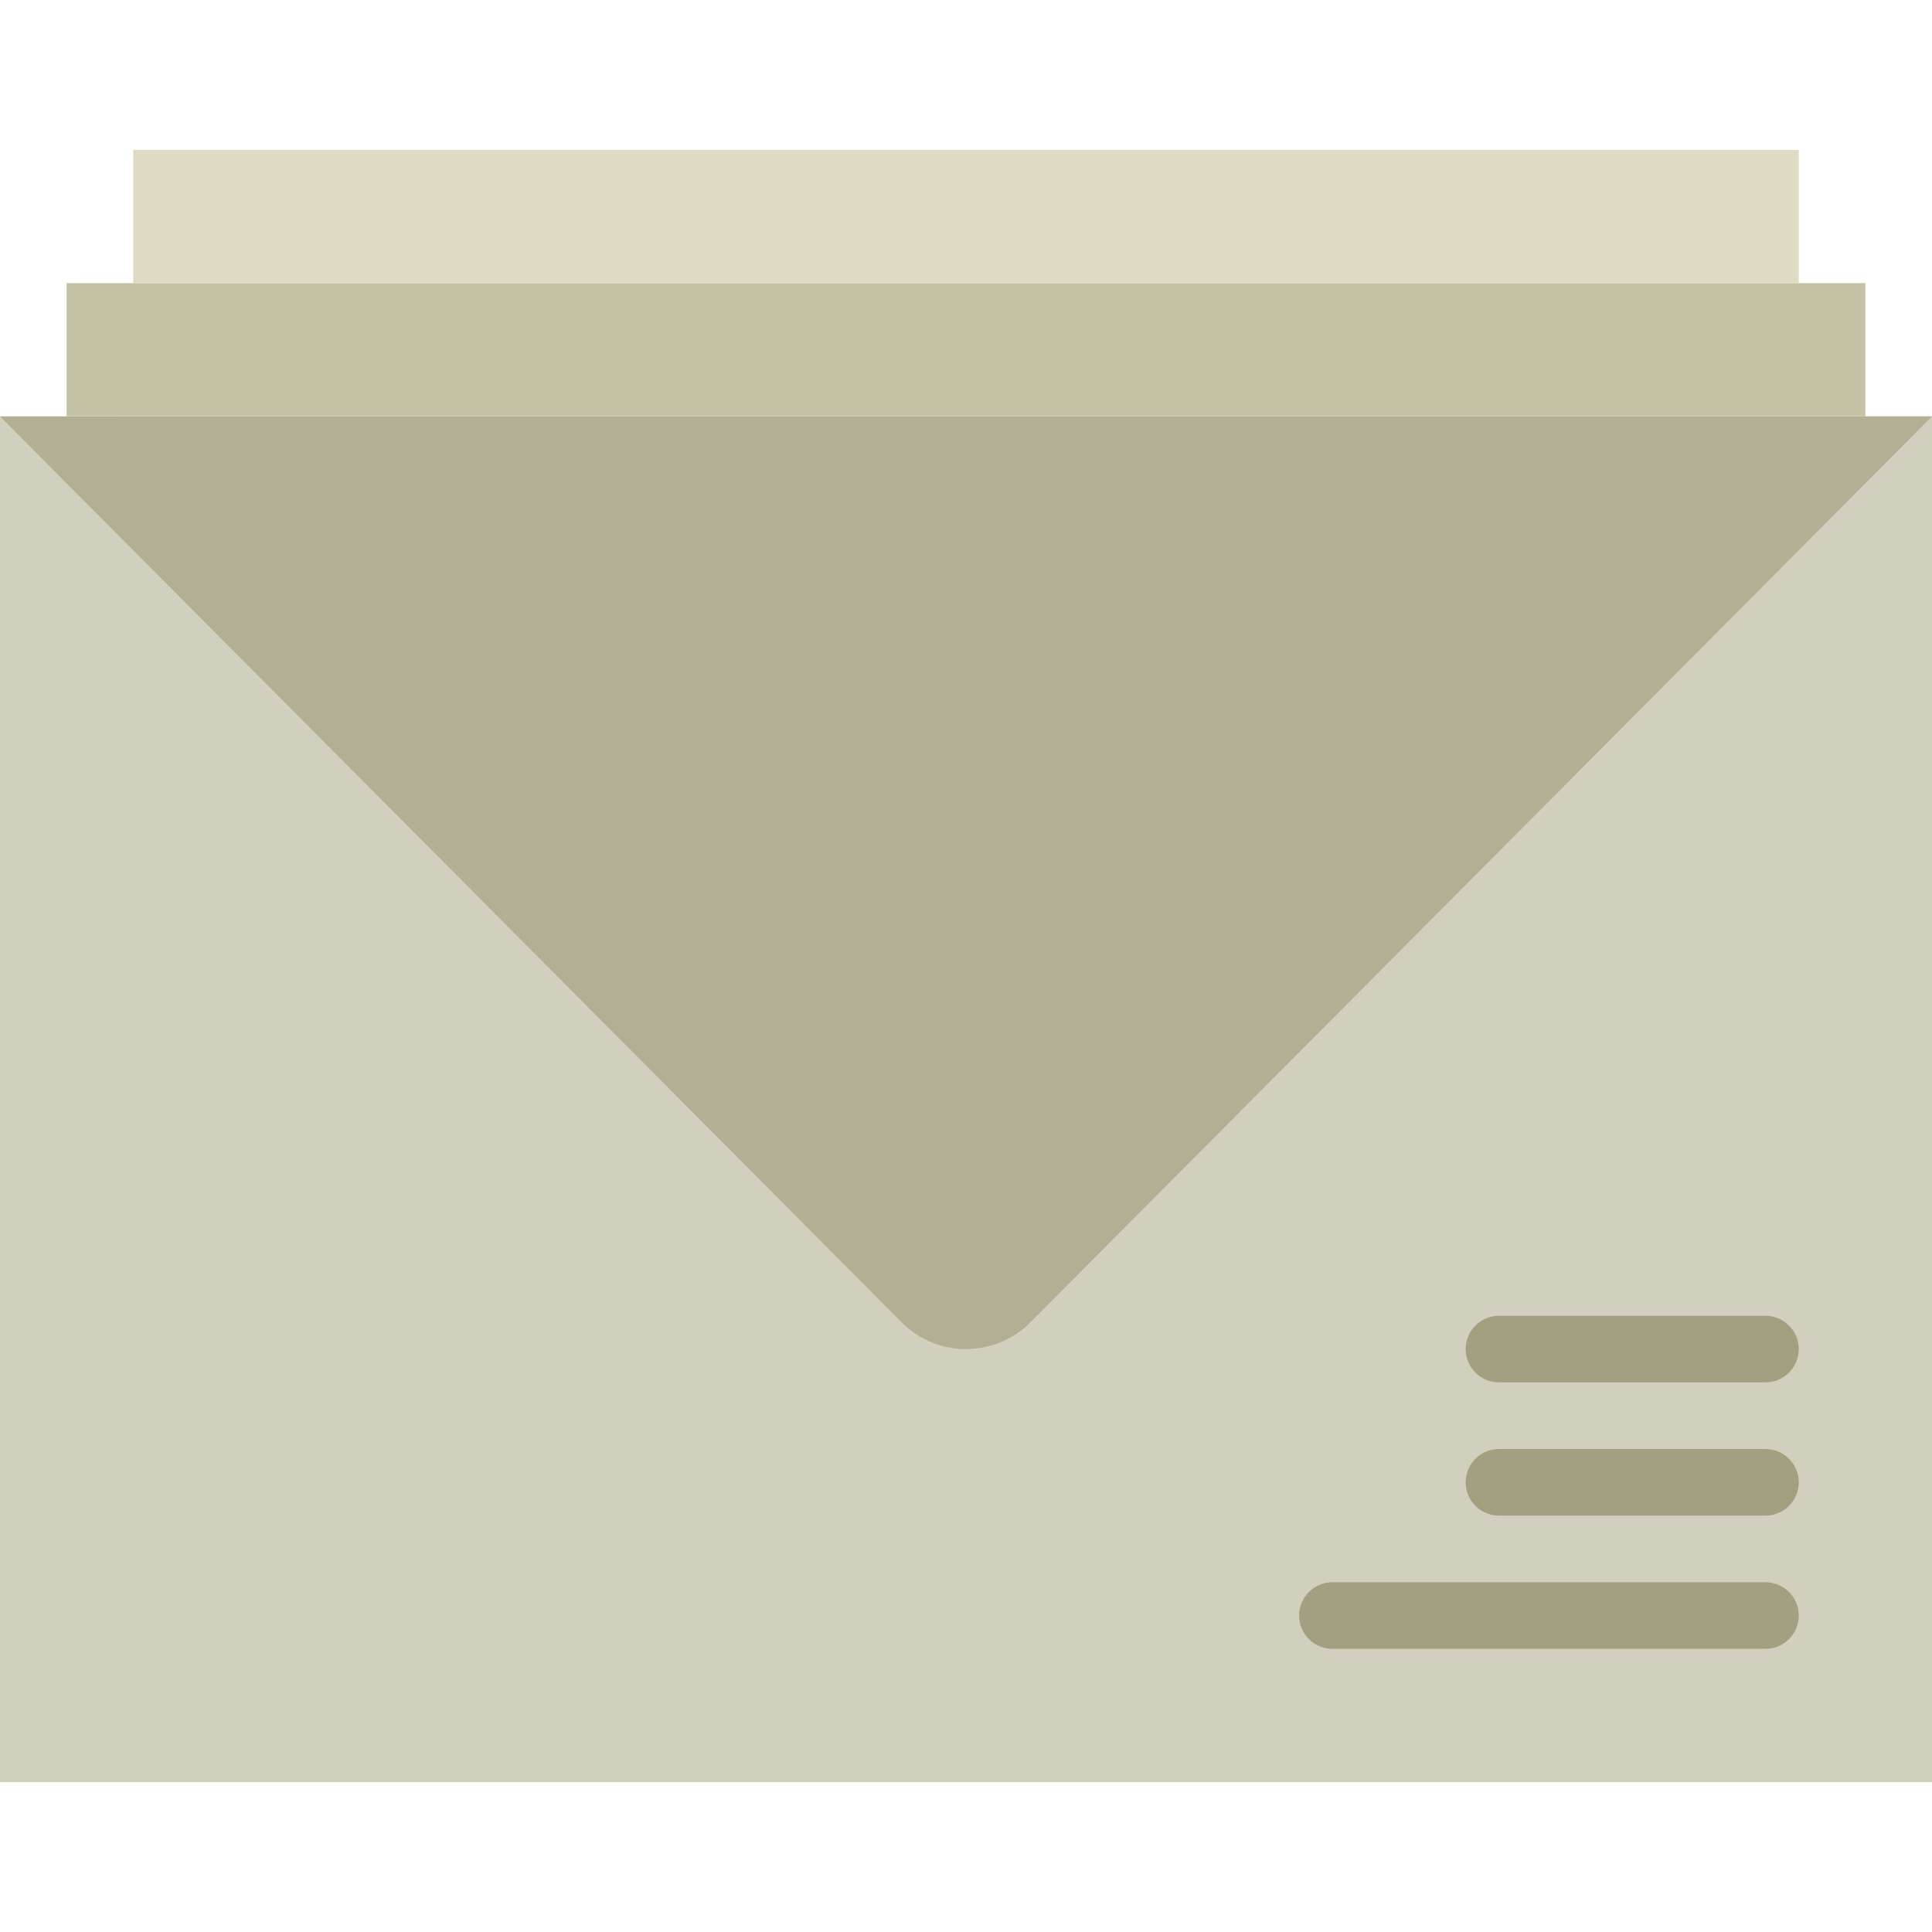 <?xml version="1.0" encoding="iso-8859-1"?>
<!-- Generator: Adobe Illustrator 18.0.0, SVG Export Plug-In . SVG Version: 6.00 Build 0)  -->
<!DOCTYPE svg PUBLIC "-//W3C//DTD SVG 1.1//EN" "http://www.w3.org/Graphics/SVG/1.1/DTD/svg11.dtd">
<svg version="1.1" id="Capa_1" xmlns="http://www.w3.org/2000/svg" xmlns:xlink="http://www.w3.org/1999/xlink" x="0px" y="0px"
	 viewBox="0 0 58 58" style="enable-background:new 0 0 58 58;" xml:space="preserve">
<g>
	<polygon style="fill:#D1D0BF;" points="0,12.5 0,12.604 0,53.371 0,53.5 0.129,53.5 57.541,53.5 57.871,53.5 58,53.5 58,53.371 
		58,12.604 58,12.5 	"/>
	<path style="fill:#B2AF94;" d="M0,12.501l27.139,27.267c1.049,0.976,2.674,0.976,3.723,0L58,12.5L0,12.501z"/>
	<path style="fill:#A3A081;" d="M53,45.5h-8c-0.552,0-1-0.447-1-1s0.448-1,1-1h8c0.552,0,1,0.447,1,1S53.552,45.5,53,45.5z"/>
	<path style="fill:#A3A081;" d="M53,41.5h-8c-0.552,0-1-0.447-1-1s0.448-1,1-1h8c0.552,0,1,0.447,1,1S53.552,41.5,53,41.5z"/>
	<path style="fill:#A3A081;" d="M53,49.5H40c-0.552,0-1-0.447-1-1s0.448-1,1-1h13c0.552,0,1,0.447,1,1S53.552,49.5,53,49.5z"/>
	<rect x="2" y="8.5" style="fill:#C4C2A5;" width="54" height="4"/>
	<rect x="4" y="4.5" style="fill:#E0DCC3;" width="50" height="4"/>
</g>
<g>
</g>
<g>
</g>
<g>
</g>
<g>
</g>
<g>
</g>
<g>
</g>
<g>
</g>
<g>
</g>
<g>
</g>
<g>
</g>
<g>
</g>
<g>
</g>
<g>
</g>
<g>
</g>
<g>
</g>
</svg>
